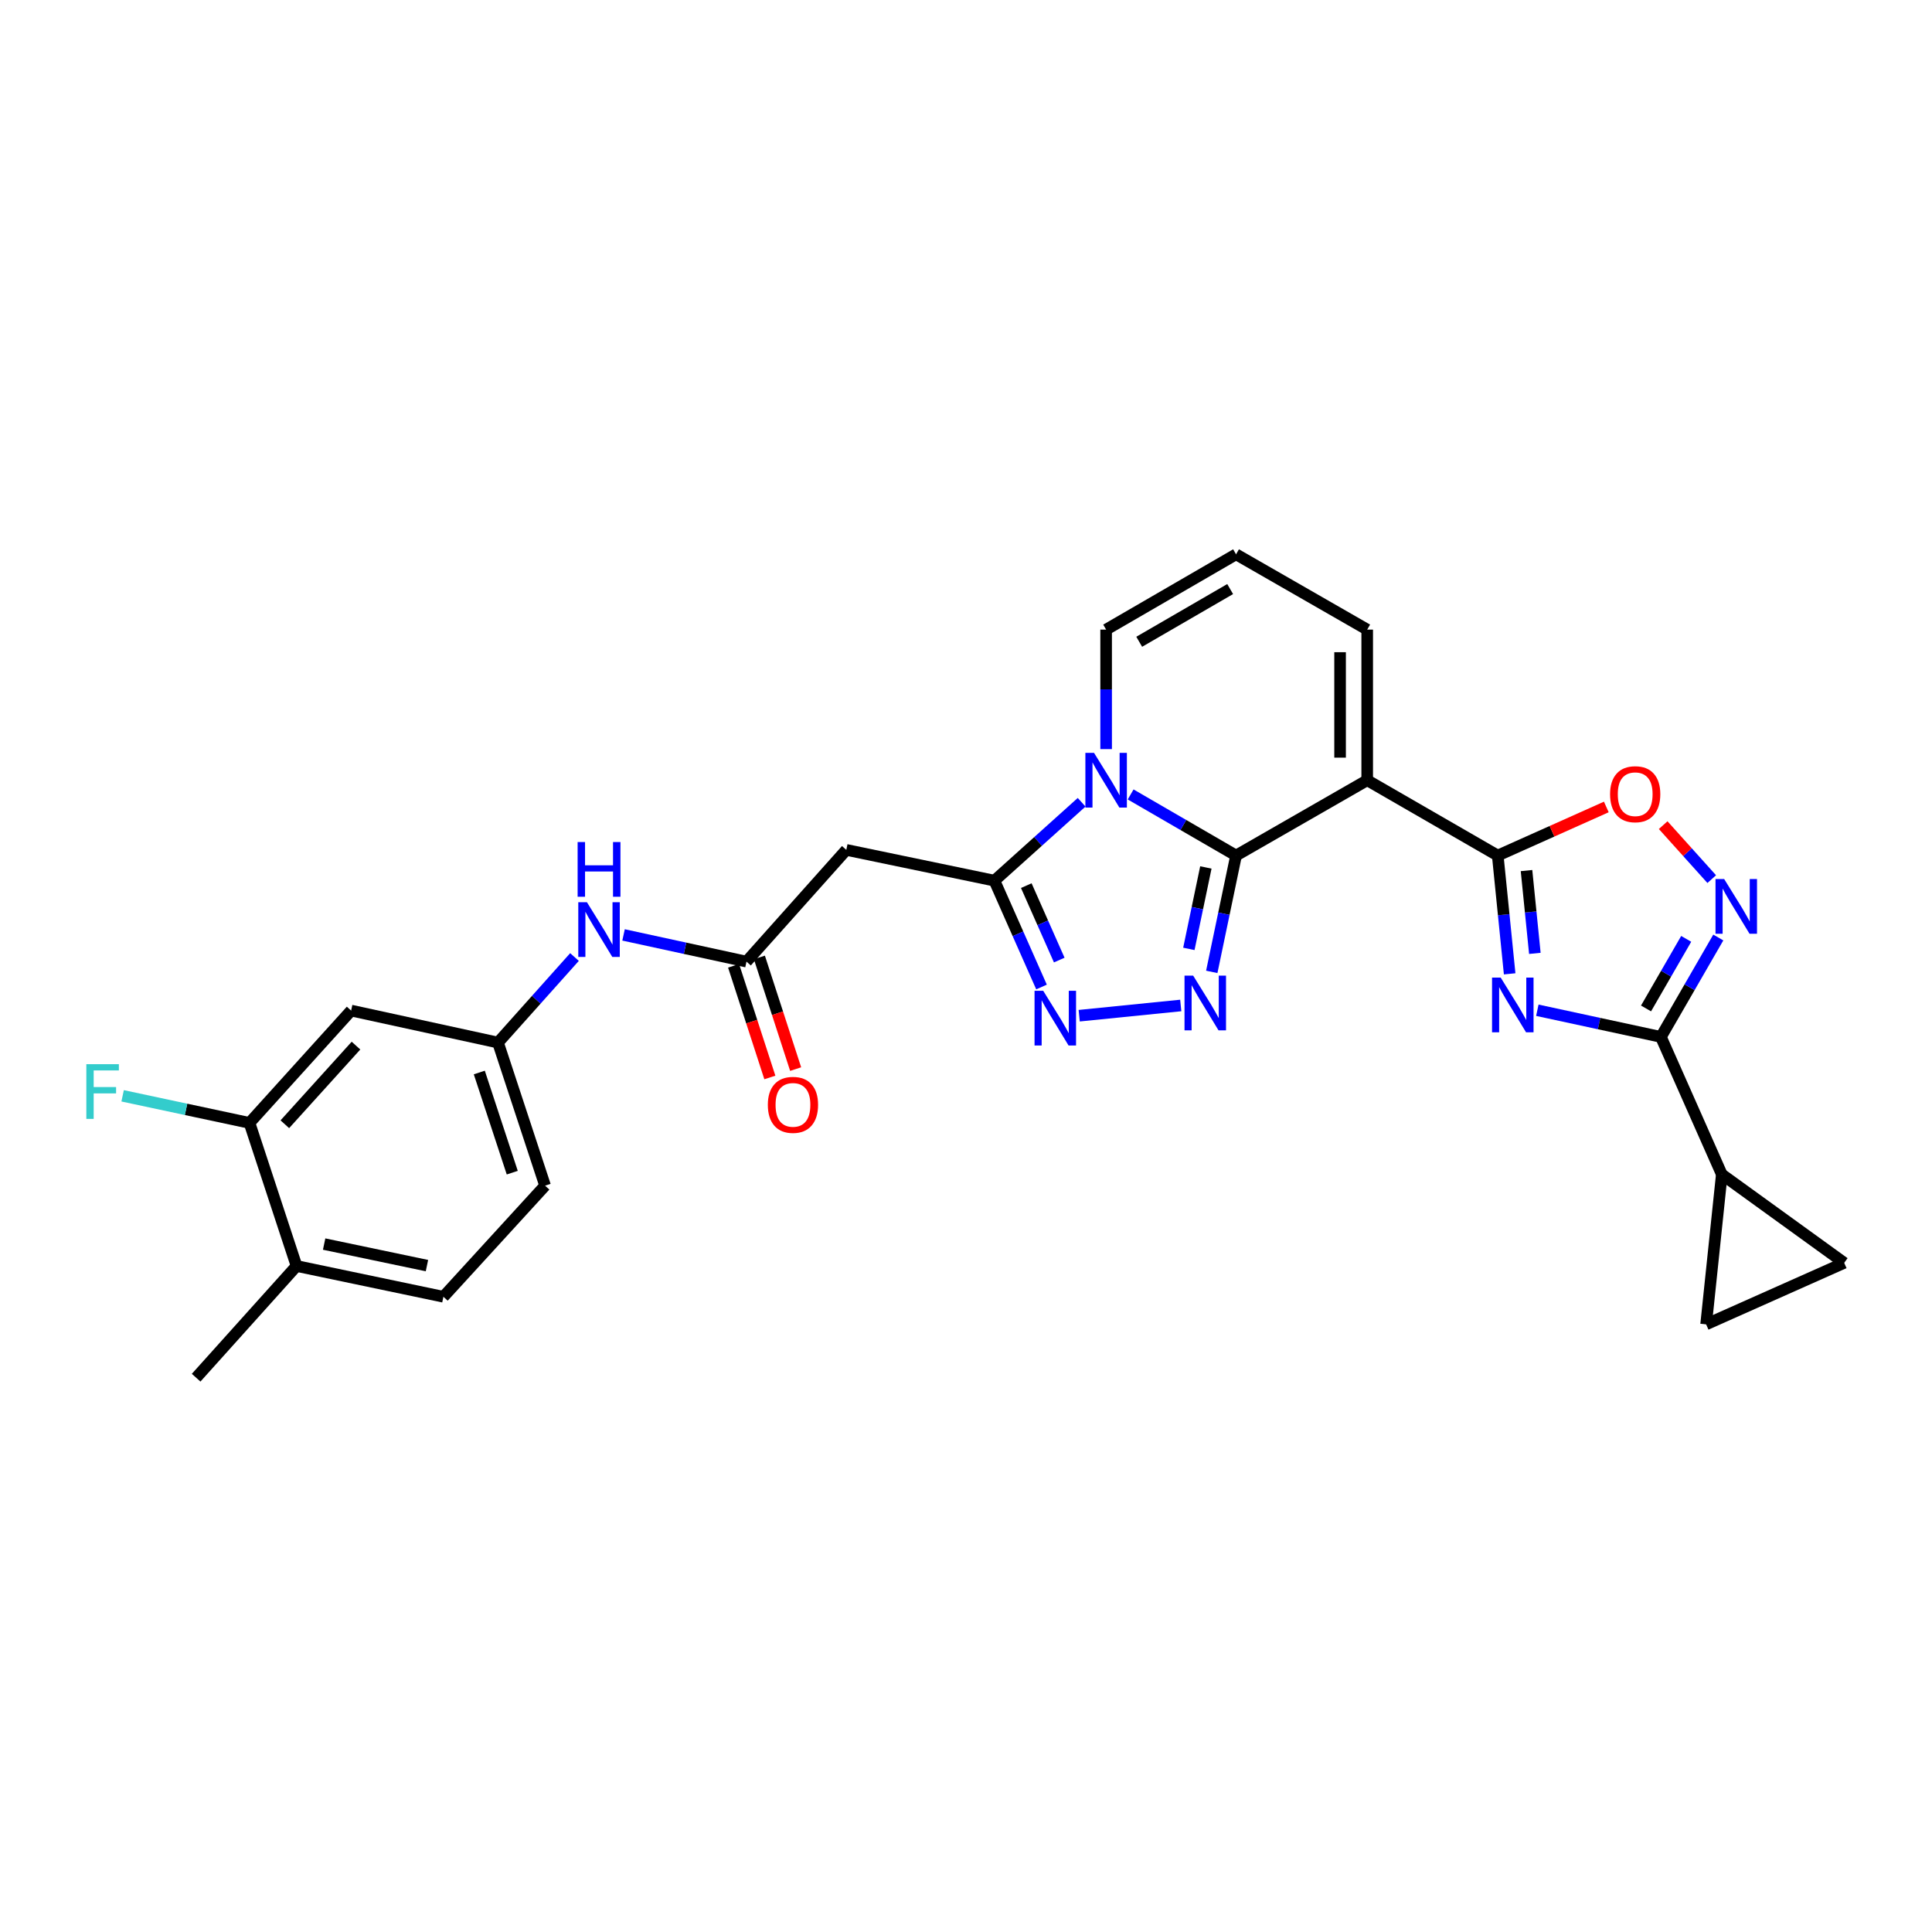 <?xml version='1.0' encoding='iso-8859-1'?>
<svg version='1.1' baseProfile='full'
              xmlns='http://www.w3.org/2000/svg'
                      xmlns:rdkit='http://www.rdkit.org/xml'
                      xmlns:xlink='http://www.w3.org/1999/xlink'
                  xml:space='preserve'
width='1000px' height='1000px' viewBox='0 0 1000 1000'>
<!-- END OF HEADER -->
<rect style='opacity:1.0;fill:#FFFFFF;stroke:none' width='1000' height='1000' x='0' y='0'> </rect>
<path class='bond-0' d='M 639.777,442.83 L 612.496,427.014' style='fill:none;fill-rule:evenodd;stroke:#000000;stroke-width:6px;stroke-linecap:butt;stroke-linejoin:miter;stroke-opacity:1' />
<path class='bond-0' d='M 612.496,427.014 L 585.214,411.198' style='fill:none;fill-rule:evenodd;stroke:#0000FF;stroke-width:6px;stroke-linecap:butt;stroke-linejoin:miter;stroke-opacity:1' />
<path class='bond-1' d='M 639.777,442.83 L 707.663,403.845' style='fill:none;fill-rule:evenodd;stroke:#000000;stroke-width:6px;stroke-linecap:butt;stroke-linejoin:miter;stroke-opacity:1' />
<path class='bond-4' d='M 639.777,442.83 L 633.492,472.937' style='fill:none;fill-rule:evenodd;stroke:#000000;stroke-width:6px;stroke-linecap:butt;stroke-linejoin:miter;stroke-opacity:1' />
<path class='bond-4' d='M 633.492,472.937 L 627.208,503.044' style='fill:none;fill-rule:evenodd;stroke:#0000FF;stroke-width:6px;stroke-linecap:butt;stroke-linejoin:miter;stroke-opacity:1' />
<path class='bond-4' d='M 624.151,448.993 L 619.751,470.068' style='fill:none;fill-rule:evenodd;stroke:#000000;stroke-width:6px;stroke-linecap:butt;stroke-linejoin:miter;stroke-opacity:1' />
<path class='bond-4' d='M 619.751,470.068 L 615.352,491.143' style='fill:none;fill-rule:evenodd;stroke:#0000FF;stroke-width:6px;stroke-linecap:butt;stroke-linejoin:miter;stroke-opacity:1' />
<path class='bond-5' d='M 559.847,415.249 L 537.281,435.54' style='fill:none;fill-rule:evenodd;stroke:#0000FF;stroke-width:6px;stroke-linecap:butt;stroke-linejoin:miter;stroke-opacity:1' />
<path class='bond-5' d='M 537.281,435.54 L 514.714,455.83' style='fill:none;fill-rule:evenodd;stroke:#000000;stroke-width:6px;stroke-linecap:butt;stroke-linejoin:miter;stroke-opacity:1' />
<path class='bond-15' d='M 572.531,387.736 L 572.531,356.81' style='fill:none;fill-rule:evenodd;stroke:#0000FF;stroke-width:6px;stroke-linecap:butt;stroke-linejoin:miter;stroke-opacity:1' />
<path class='bond-15' d='M 572.531,356.81 L 572.531,325.884' style='fill:none;fill-rule:evenodd;stroke:#000000;stroke-width:6px;stroke-linecap:butt;stroke-linejoin:miter;stroke-opacity:1' />
<path class='bond-3' d='M 707.663,403.845 L 775.228,442.83' style='fill:none;fill-rule:evenodd;stroke:#000000;stroke-width:6px;stroke-linecap:butt;stroke-linejoin:miter;stroke-opacity:1' />
<path class='bond-16' d='M 707.663,403.845 L 707.663,325.884' style='fill:none;fill-rule:evenodd;stroke:#000000;stroke-width:6px;stroke-linecap:butt;stroke-linejoin:miter;stroke-opacity:1' />
<path class='bond-16' d='M 693.625,392.151 L 693.625,337.578' style='fill:none;fill-rule:evenodd;stroke:#000000;stroke-width:6px;stroke-linecap:butt;stroke-linejoin:miter;stroke-opacity:1' />
<path class='bond-2' d='M 781.397,504.056 L 778.312,473.443' style='fill:none;fill-rule:evenodd;stroke:#0000FF;stroke-width:6px;stroke-linecap:butt;stroke-linejoin:miter;stroke-opacity:1' />
<path class='bond-2' d='M 778.312,473.443 L 775.228,442.83' style='fill:none;fill-rule:evenodd;stroke:#000000;stroke-width:6px;stroke-linecap:butt;stroke-linejoin:miter;stroke-opacity:1' />
<path class='bond-2' d='M 794.438,493.465 L 792.279,472.036' style='fill:none;fill-rule:evenodd;stroke:#0000FF;stroke-width:6px;stroke-linecap:butt;stroke-linejoin:miter;stroke-opacity:1' />
<path class='bond-2' d='M 792.279,472.036 L 790.12,450.607' style='fill:none;fill-rule:evenodd;stroke:#000000;stroke-width:6px;stroke-linecap:butt;stroke-linejoin:miter;stroke-opacity:1' />
<path class='bond-6' d='M 795.72,522.9 L 827.702,529.804' style='fill:none;fill-rule:evenodd;stroke:#0000FF;stroke-width:6px;stroke-linecap:butt;stroke-linejoin:miter;stroke-opacity:1' />
<path class='bond-6' d='M 827.702,529.804 L 859.685,536.707' style='fill:none;fill-rule:evenodd;stroke:#000000;stroke-width:6px;stroke-linecap:butt;stroke-linejoin:miter;stroke-opacity:1' />
<path class='bond-9' d='M 775.228,442.83 L 803.326,430.257' style='fill:none;fill-rule:evenodd;stroke:#000000;stroke-width:6px;stroke-linecap:butt;stroke-linejoin:miter;stroke-opacity:1' />
<path class='bond-9' d='M 803.326,430.257 L 831.425,417.685' style='fill:none;fill-rule:evenodd;stroke:#FF0000;stroke-width:6px;stroke-linecap:butt;stroke-linejoin:miter;stroke-opacity:1' />
<path class='bond-7' d='M 611.154,520.432 L 558.591,525.728' style='fill:none;fill-rule:evenodd;stroke:#0000FF;stroke-width:6px;stroke-linecap:butt;stroke-linejoin:miter;stroke-opacity:1' />
<path class='bond-10' d='M 514.714,455.83 L 438.047,439.897' style='fill:none;fill-rule:evenodd;stroke:#000000;stroke-width:6px;stroke-linecap:butt;stroke-linejoin:miter;stroke-opacity:1' />
<path class='bond-28' d='M 514.714,455.83 L 526.9,483.35' style='fill:none;fill-rule:evenodd;stroke:#000000;stroke-width:6px;stroke-linecap:butt;stroke-linejoin:miter;stroke-opacity:1' />
<path class='bond-28' d='M 526.9,483.35 L 539.087,510.87' style='fill:none;fill-rule:evenodd;stroke:#0000FF;stroke-width:6px;stroke-linecap:butt;stroke-linejoin:miter;stroke-opacity:1' />
<path class='bond-28' d='M 531.205,458.402 L 539.735,477.666' style='fill:none;fill-rule:evenodd;stroke:#000000;stroke-width:6px;stroke-linecap:butt;stroke-linejoin:miter;stroke-opacity:1' />
<path class='bond-28' d='M 539.735,477.666 L 548.266,496.93' style='fill:none;fill-rule:evenodd;stroke:#0000FF;stroke-width:6px;stroke-linecap:butt;stroke-linejoin:miter;stroke-opacity:1' />
<path class='bond-11' d='M 859.685,536.707 L 891.207,607.852' style='fill:none;fill-rule:evenodd;stroke:#000000;stroke-width:6px;stroke-linecap:butt;stroke-linejoin:miter;stroke-opacity:1' />
<path class='bond-30' d='M 859.685,536.707 L 874.536,510.98' style='fill:none;fill-rule:evenodd;stroke:#000000;stroke-width:6px;stroke-linecap:butt;stroke-linejoin:miter;stroke-opacity:1' />
<path class='bond-30' d='M 874.536,510.98 L 889.386,485.252' style='fill:none;fill-rule:evenodd;stroke:#0000FF;stroke-width:6px;stroke-linecap:butt;stroke-linejoin:miter;stroke-opacity:1' />
<path class='bond-30' d='M 851.983,521.972 L 862.378,503.962' style='fill:none;fill-rule:evenodd;stroke:#000000;stroke-width:6px;stroke-linecap:butt;stroke-linejoin:miter;stroke-opacity:1' />
<path class='bond-30' d='M 862.378,503.962 L 872.774,485.953' style='fill:none;fill-rule:evenodd;stroke:#0000FF;stroke-width:6px;stroke-linecap:butt;stroke-linejoin:miter;stroke-opacity:1' />
<path class='bond-8' d='M 885.99,455.031 L 873.422,441.061' style='fill:none;fill-rule:evenodd;stroke:#0000FF;stroke-width:6px;stroke-linecap:butt;stroke-linejoin:miter;stroke-opacity:1' />
<path class='bond-8' d='M 873.422,441.061 L 860.854,427.092' style='fill:none;fill-rule:evenodd;stroke:#FF0000;stroke-width:6px;stroke-linecap:butt;stroke-linejoin:miter;stroke-opacity:1' />
<path class='bond-12' d='M 438.047,439.897 L 386.383,497.731' style='fill:none;fill-rule:evenodd;stroke:#000000;stroke-width:6px;stroke-linecap:butt;stroke-linejoin:miter;stroke-opacity:1' />
<path class='bond-13' d='M 891.207,607.852 L 954.545,653.653' style='fill:none;fill-rule:evenodd;stroke:#000000;stroke-width:6px;stroke-linecap:butt;stroke-linejoin:miter;stroke-opacity:1' />
<path class='bond-14' d='M 891.207,607.852 L 883.081,685.486' style='fill:none;fill-rule:evenodd;stroke:#000000;stroke-width:6px;stroke-linecap:butt;stroke-linejoin:miter;stroke-opacity:1' />
<path class='bond-19' d='M 386.383,497.731 L 354.567,490.82' style='fill:none;fill-rule:evenodd;stroke:#000000;stroke-width:6px;stroke-linecap:butt;stroke-linejoin:miter;stroke-opacity:1' />
<path class='bond-19' d='M 354.567,490.82 L 322.752,483.908' style='fill:none;fill-rule:evenodd;stroke:#0000FF;stroke-width:6px;stroke-linecap:butt;stroke-linejoin:miter;stroke-opacity:1' />
<path class='bond-23' d='M 379.707,499.898 L 389.091,528.796' style='fill:none;fill-rule:evenodd;stroke:#000000;stroke-width:6px;stroke-linecap:butt;stroke-linejoin:miter;stroke-opacity:1' />
<path class='bond-23' d='M 389.091,528.796 L 398.475,557.693' style='fill:none;fill-rule:evenodd;stroke:#FF0000;stroke-width:6px;stroke-linecap:butt;stroke-linejoin:miter;stroke-opacity:1' />
<path class='bond-23' d='M 393.058,495.563 L 402.442,524.46' style='fill:none;fill-rule:evenodd;stroke:#000000;stroke-width:6px;stroke-linecap:butt;stroke-linejoin:miter;stroke-opacity:1' />
<path class='bond-23' d='M 402.442,524.46 L 411.826,553.358' style='fill:none;fill-rule:evenodd;stroke:#FF0000;stroke-width:6px;stroke-linecap:butt;stroke-linejoin:miter;stroke-opacity:1' />
<path class='bond-31' d='M 954.545,653.653 L 883.081,685.486' style='fill:none;fill-rule:evenodd;stroke:#000000;stroke-width:6px;stroke-linecap:butt;stroke-linejoin:miter;stroke-opacity:1' />
<path class='bond-29' d='M 572.531,325.884 L 639.777,286.908' style='fill:none;fill-rule:evenodd;stroke:#000000;stroke-width:6px;stroke-linecap:butt;stroke-linejoin:miter;stroke-opacity:1' />
<path class='bond-29' d='M 589.657,332.182 L 636.729,304.899' style='fill:none;fill-rule:evenodd;stroke:#000000;stroke-width:6px;stroke-linecap:butt;stroke-linejoin:miter;stroke-opacity:1' />
<path class='bond-20' d='M 707.663,325.884 L 639.777,286.908' style='fill:none;fill-rule:evenodd;stroke:#000000;stroke-width:6px;stroke-linecap:butt;stroke-linejoin:miter;stroke-opacity:1' />
<path class='bond-17' d='M 129.128,581.213 L 181.744,523.068' style='fill:none;fill-rule:evenodd;stroke:#000000;stroke-width:6px;stroke-linecap:butt;stroke-linejoin:miter;stroke-opacity:1' />
<path class='bond-17' d='M 147.428,581.91 L 184.26,541.208' style='fill:none;fill-rule:evenodd;stroke:#000000;stroke-width:6px;stroke-linecap:butt;stroke-linejoin:miter;stroke-opacity:1' />
<path class='bond-25' d='M 129.128,581.213 L 96.3,574.201' style='fill:none;fill-rule:evenodd;stroke:#000000;stroke-width:6px;stroke-linecap:butt;stroke-linejoin:miter;stroke-opacity:1' />
<path class='bond-25' d='M 96.3,574.201 L 63.472,567.19' style='fill:none;fill-rule:evenodd;stroke:#33CCCC;stroke-width:6px;stroke-linecap:butt;stroke-linejoin:miter;stroke-opacity:1' />
<path class='bond-32' d='M 129.128,581.213 L 153.49,655.275' style='fill:none;fill-rule:evenodd;stroke:#000000;stroke-width:6px;stroke-linecap:butt;stroke-linejoin:miter;stroke-opacity:1' />
<path class='bond-18' d='M 181.744,523.068 L 257.763,539.632' style='fill:none;fill-rule:evenodd;stroke:#000000;stroke-width:6px;stroke-linecap:butt;stroke-linejoin:miter;stroke-opacity:1' />
<path class='bond-21' d='M 297.358,495.354 L 277.56,517.493' style='fill:none;fill-rule:evenodd;stroke:#0000FF;stroke-width:6px;stroke-linecap:butt;stroke-linejoin:miter;stroke-opacity:1' />
<path class='bond-21' d='M 277.56,517.493 L 257.763,539.632' style='fill:none;fill-rule:evenodd;stroke:#000000;stroke-width:6px;stroke-linecap:butt;stroke-linejoin:miter;stroke-opacity:1' />
<path class='bond-26' d='M 257.763,539.632 L 282.133,613.693' style='fill:none;fill-rule:evenodd;stroke:#000000;stroke-width:6px;stroke-linecap:butt;stroke-linejoin:miter;stroke-opacity:1' />
<path class='bond-26' d='M 248.085,555.128 L 265.144,606.972' style='fill:none;fill-rule:evenodd;stroke:#000000;stroke-width:6px;stroke-linecap:butt;stroke-linejoin:miter;stroke-opacity:1' />
<path class='bond-22' d='M 153.49,655.275 L 229.509,671.207' style='fill:none;fill-rule:evenodd;stroke:#000000;stroke-width:6px;stroke-linecap:butt;stroke-linejoin:miter;stroke-opacity:1' />
<path class='bond-22' d='M 167.772,643.926 L 220.986,655.078' style='fill:none;fill-rule:evenodd;stroke:#000000;stroke-width:6px;stroke-linecap:butt;stroke-linejoin:miter;stroke-opacity:1' />
<path class='bond-27' d='M 153.49,655.275 L 101.521,713.092' style='fill:none;fill-rule:evenodd;stroke:#000000;stroke-width:6px;stroke-linecap:butt;stroke-linejoin:miter;stroke-opacity:1' />
<path class='bond-24' d='M 229.509,671.207 L 282.133,613.693' style='fill:none;fill-rule:evenodd;stroke:#000000;stroke-width:6px;stroke-linecap:butt;stroke-linejoin:miter;stroke-opacity:1' />
<path  class='atom-1' d='M 566.271 389.685
L 575.551 404.685
Q 576.471 406.165, 577.951 408.845
Q 579.431 411.525, 579.511 411.685
L 579.511 389.685
L 583.271 389.685
L 583.271 418.005
L 579.391 418.005
L 569.431 401.605
Q 568.271 399.685, 567.031 397.485
Q 565.831 395.285, 565.471 394.605
L 565.471 418.005
L 561.791 418.005
L 561.791 389.685
L 566.271 389.685
' fill='#0000FF'/>
<path  class='atom-3' d='M 776.759 505.999
L 786.039 520.999
Q 786.959 522.479, 788.439 525.159
Q 789.919 527.839, 789.999 527.999
L 789.999 505.999
L 793.759 505.999
L 793.759 534.319
L 789.879 534.319
L 779.919 517.919
Q 778.759 515.999, 777.519 513.799
Q 776.319 511.599, 775.959 510.919
L 775.959 534.319
L 772.279 534.319
L 772.279 505.999
L 776.759 505.999
' fill='#0000FF'/>
<path  class='atom-5' d='M 617.585 504.993
L 626.865 519.993
Q 627.785 521.473, 629.265 524.153
Q 630.745 526.833, 630.825 526.993
L 630.825 504.993
L 634.585 504.993
L 634.585 533.313
L 630.705 533.313
L 620.745 516.913
Q 619.585 514.993, 618.345 512.793
Q 617.145 510.593, 616.785 509.913
L 616.785 533.313
L 613.105 533.313
L 613.105 504.993
L 617.585 504.993
' fill='#0000FF'/>
<path  class='atom-8' d='M 539.959 512.815
L 549.239 527.815
Q 550.159 529.295, 551.639 531.975
Q 553.119 534.655, 553.199 534.815
L 553.199 512.815
L 556.959 512.815
L 556.959 541.135
L 553.079 541.135
L 543.119 524.735
Q 541.959 522.815, 540.719 520.615
Q 539.519 518.415, 539.159 517.735
L 539.159 541.135
L 535.479 541.135
L 535.479 512.815
L 539.959 512.815
' fill='#0000FF'/>
<path  class='atom-9' d='M 892.425 454.982
L 901.705 469.982
Q 902.625 471.462, 904.105 474.142
Q 905.585 476.822, 905.665 476.982
L 905.665 454.982
L 909.425 454.982
L 909.425 483.302
L 905.545 483.302
L 895.585 466.902
Q 894.425 464.982, 893.185 462.782
Q 891.985 460.582, 891.625 459.902
L 891.625 483.302
L 887.945 483.302
L 887.945 454.982
L 892.425 454.982
' fill='#0000FF'/>
<path  class='atom-10' d='M 833.373 411.076
Q 833.373 404.276, 836.733 400.476
Q 840.093 396.676, 846.373 396.676
Q 852.653 396.676, 856.013 400.476
Q 859.373 404.276, 859.373 411.076
Q 859.373 417.956, 855.973 421.876
Q 852.573 425.756, 846.373 425.756
Q 840.133 425.756, 836.733 421.876
Q 833.373 417.996, 833.373 411.076
M 846.373 422.556
Q 850.693 422.556, 853.013 419.676
Q 855.373 416.756, 855.373 411.076
Q 855.373 405.516, 853.013 402.716
Q 850.693 399.876, 846.373 399.876
Q 842.053 399.876, 839.693 402.676
Q 837.373 405.476, 837.373 411.076
Q 837.373 416.796, 839.693 419.676
Q 842.053 422.556, 846.373 422.556
' fill='#FF0000'/>
<path  class='atom-20' d='M 303.799 466.991
L 313.079 481.991
Q 313.999 483.471, 315.479 486.151
Q 316.959 488.831, 317.039 488.991
L 317.039 466.991
L 320.799 466.991
L 320.799 495.311
L 316.919 495.311
L 306.959 478.911
Q 305.799 476.991, 304.559 474.791
Q 303.359 472.591, 302.999 471.911
L 302.999 495.311
L 299.319 495.311
L 299.319 466.991
L 303.799 466.991
' fill='#0000FF'/>
<path  class='atom-20' d='M 298.979 435.839
L 302.819 435.839
L 302.819 447.879
L 317.299 447.879
L 317.299 435.839
L 321.139 435.839
L 321.139 464.159
L 317.299 464.159
L 317.299 451.079
L 302.819 451.079
L 302.819 464.159
L 298.979 464.159
L 298.979 435.839
' fill='#0000FF'/>
<path  class='atom-24' d='M 397.433 571.872
Q 397.433 565.072, 400.793 561.272
Q 404.153 557.472, 410.433 557.472
Q 416.713 557.472, 420.073 561.272
Q 423.433 565.072, 423.433 571.872
Q 423.433 578.752, 420.033 582.672
Q 416.633 586.552, 410.433 586.552
Q 404.193 586.552, 400.793 582.672
Q 397.433 578.792, 397.433 571.872
M 410.433 583.352
Q 414.753 583.352, 417.073 580.472
Q 419.433 577.552, 419.433 571.872
Q 419.433 566.312, 417.073 563.512
Q 414.753 560.672, 410.433 560.672
Q 406.113 560.672, 403.753 563.472
Q 401.433 566.272, 401.433 571.872
Q 401.433 577.592, 403.753 580.472
Q 406.113 583.352, 410.433 583.352
' fill='#FF0000'/>
<path  class='atom-26' d='M 44.689 550.817
L 61.529 550.817
L 61.529 554.057
L 48.489 554.057
L 48.489 562.657
L 60.089 562.657
L 60.089 565.937
L 48.489 565.937
L 48.489 579.137
L 44.689 579.137
L 44.689 550.817
' fill='#33CCCC'/>
</svg>
